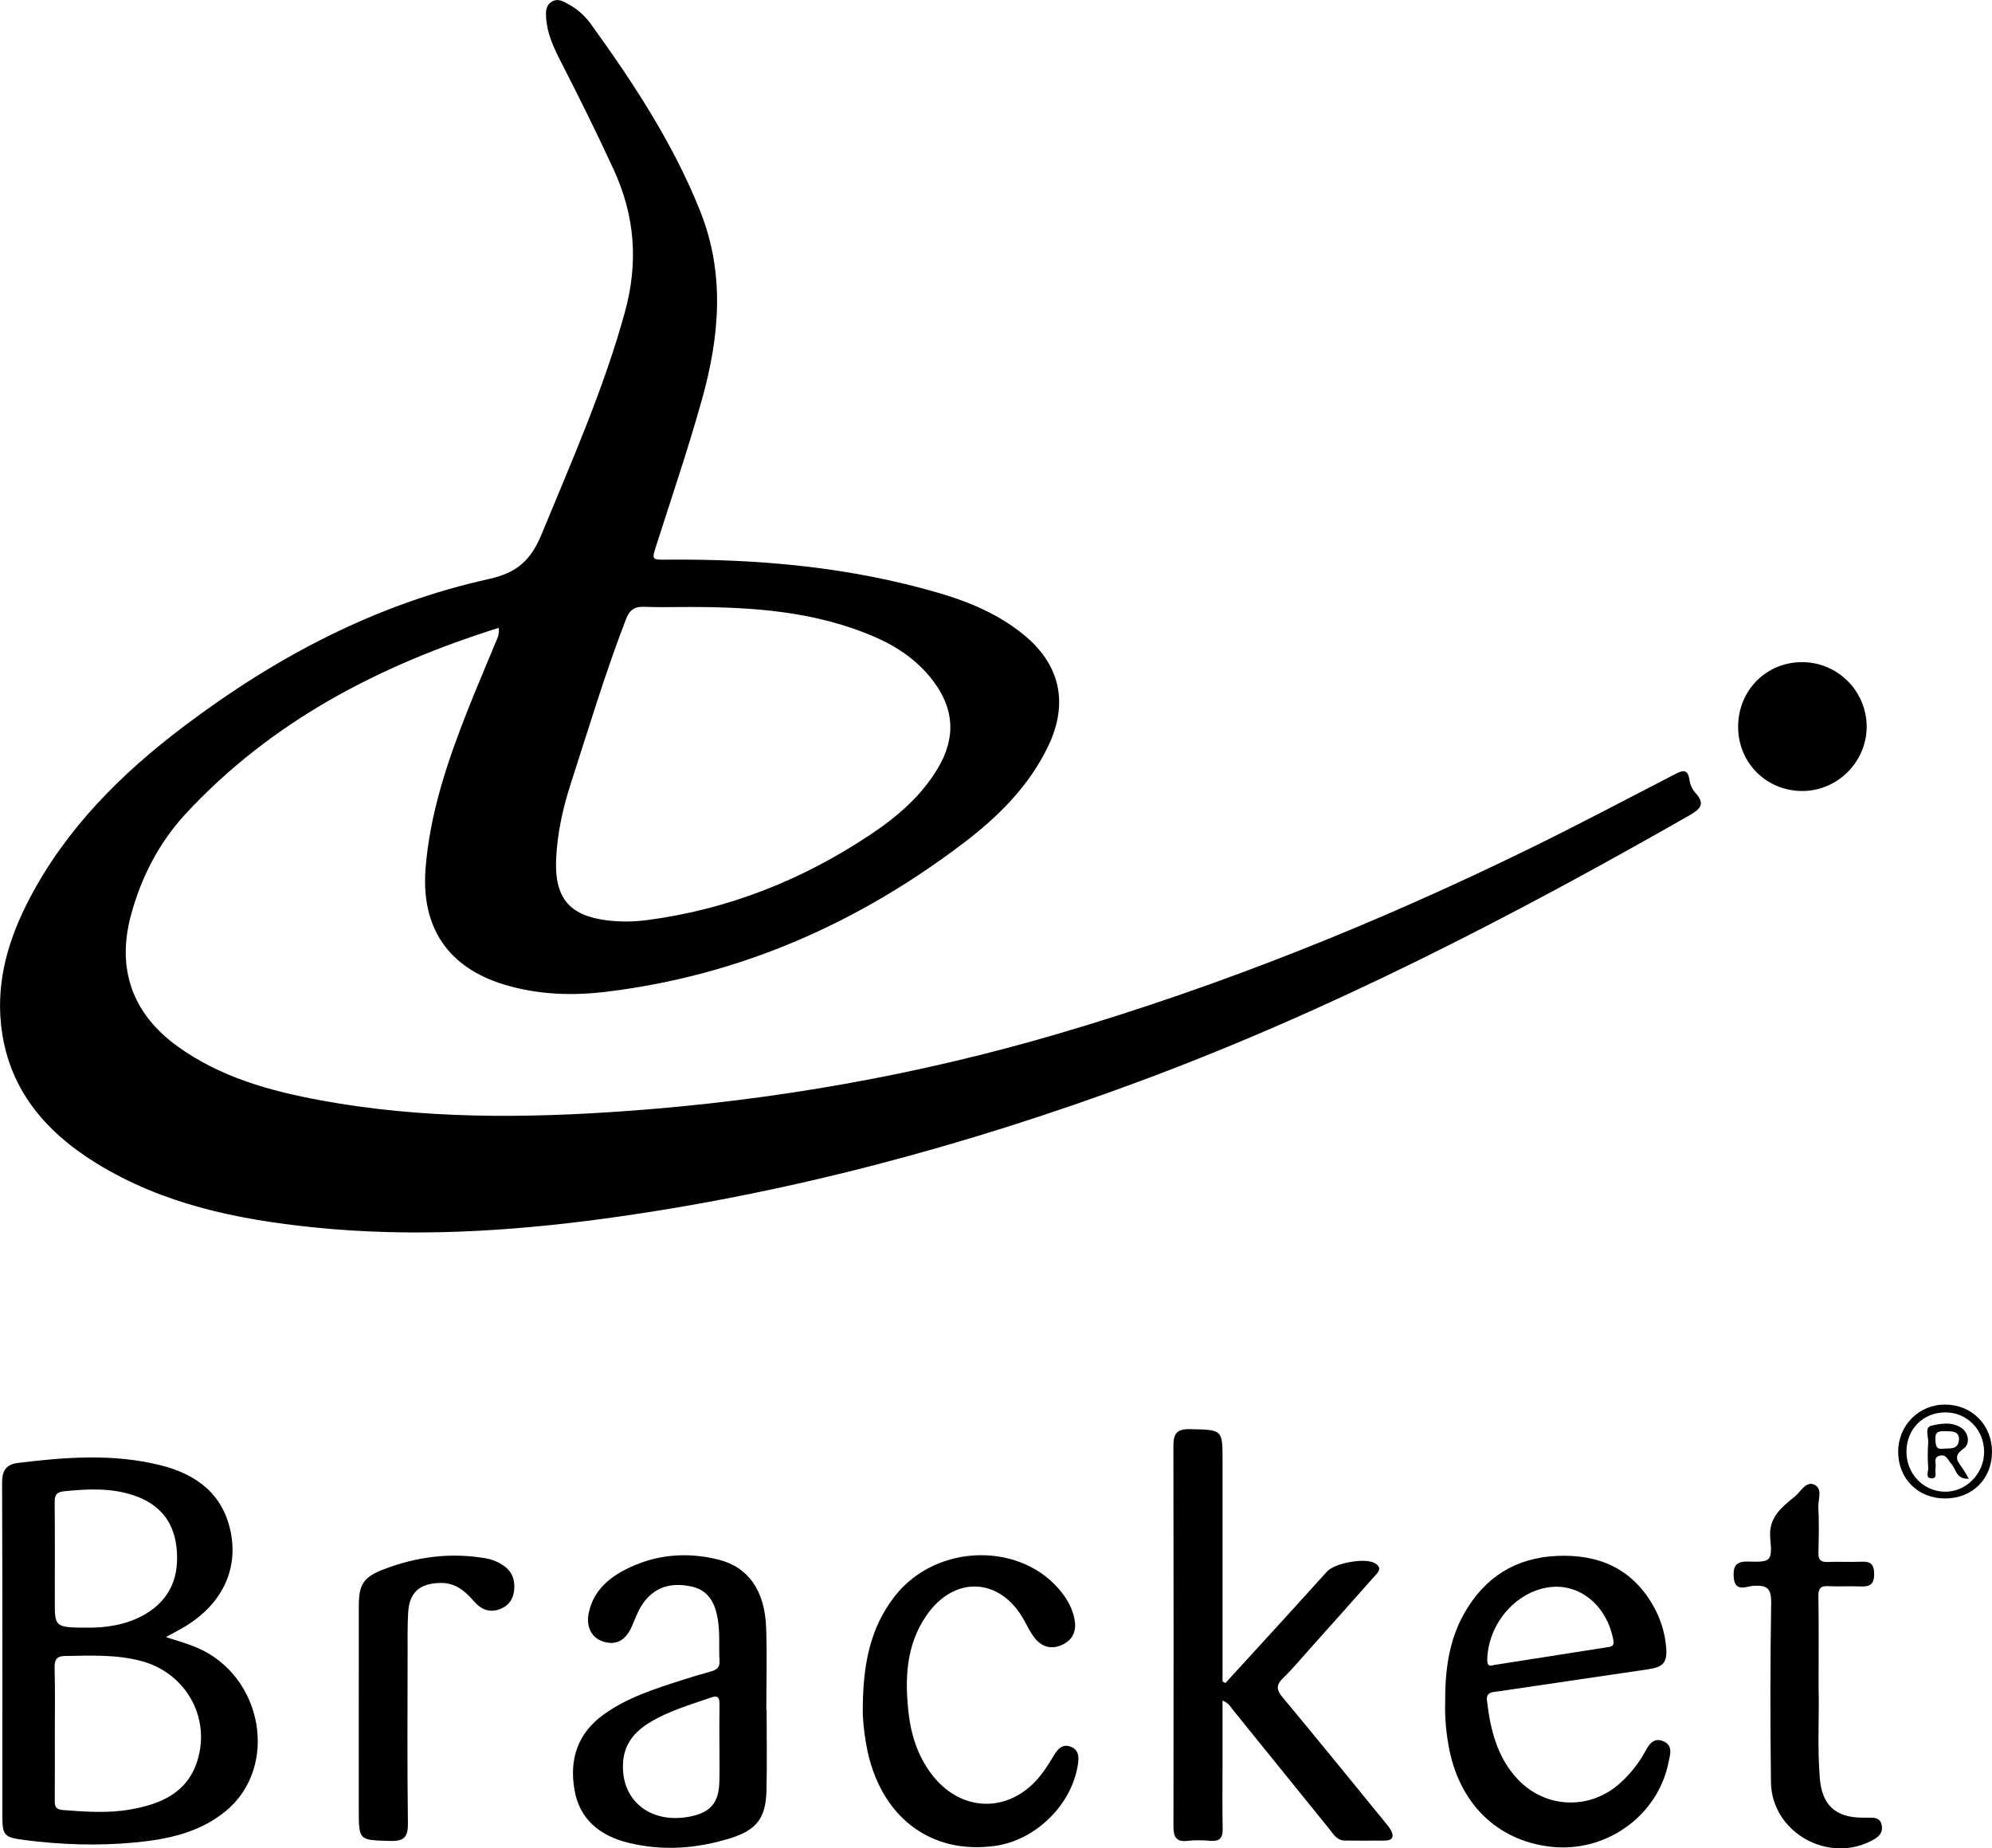 <?xml version="1.0" encoding="utf-8"?>
<!-- Generator: Adobe Illustrator 23.0.0, SVG Export Plug-In . SVG Version: 6.00 Build 0)  -->
<svg version="1.1" id="Layer_1" xmlns="http://www.w3.org/2000/svg" xmlns:xlink="http://www.w3.org/1999/xlink" x="0px" y="0px"
	 viewBox="0 0 721.86 669.73" enable-background="new 0 0 721.86 669.73" xml:space="preserve">
<g>
	<path d="M180.74,227.49c-43.49,13.65-82.35,33.9-113.33,67.24c-9.72,10.46-16.27,23.11-19.99,37c-5.2,19.41,0.59,35.59,16.87,47.37
		c15.5,11.21,33.45,16.17,51.87,19.58c36.95,6.84,74.23,6.55,111.49,3.84c52.93-3.84,104.99-13,155.93-27.99
		c59.14-17.41,116.16-40.31,171.49-67.44c17.31-8.49,34.36-17.51,51.5-26.36c2.8-1.45,5.03-2.65,5.68,2
		c0.22,1.57,1.01,3.3,2.08,4.48c3.65,4.01,2.02,5.87-2.12,8.23c-64.33,36.7-130.01,70.71-199.56,96.48
		c-62.69,23.23-127.05,40.57-193.43,49.6c-35.04,4.76-70.26,6.83-105.57,3.2c-27.67-2.84-54.67-8.39-78.76-23.26
		c-18.85-11.63-32.16-27.38-34.53-50.38c-1.68-16.3,2.91-31.31,10.37-45.54c13.36-25.49,33.23-45.23,55.88-62.35
		c33.27-25.14,69.62-44.36,110.54-53.39c10.4-2.3,15.28-6.92,19.19-16.4c10.88-26.42,22.44-52.47,30.07-80.18
		c5.01-18.19,3.69-35.01-4.08-51.9c-6.05-13.14-12.49-26.08-19.08-38.96c-2.58-5.04-5.01-10.17-5.35-15.96
		c-0.13-2.16-0.2-4.39,2.03-5.77c2.27-1.4,4.19-0.11,6.05,0.89c3.29,1.75,6.03,4.27,8.17,7.24c15.42,21.34,29.85,43.28,39.64,67.9
		c8.98,22.61,6.95,45.31,0.58,68.1c-4.97,17.78-10.92,35.24-16.53,52.81c-1.71,5.35-1.74,5.26,3.94,5.21
		c33.44-0.28,66.5,2.7,98.73,12.17c10.74,3.15,21,7.51,29.88,14.56c13.73,10.9,17.02,25.09,9.43,40.89
		c-6.89,14.33-17.85,25.28-30.23,34.73c-38.44,29.34-81.38,48.27-129.61,54.19c-12.43,1.53-24.94,1.15-37.13-2.53
		c-20.51-6.19-30.32-20.77-28.64-42.13c1.59-20.17,8.02-39.01,15.37-57.61c3.17-8.03,6.61-15.97,9.88-23.96
		C180.04,231.61,181.06,230.22,180.74,227.49z M249.79,219.93c-5.49,0-10.99,0.16-16.47-0.06c-3.55-0.14-5.23,1.27-6.52,4.6
		c-7.53,19.55-13.54,39.6-19.97,59.5c-2.87,8.87-4.89,17.93-5.3,27.32c-0.61,13.94,4.69,20.49,18.47,22.19
		c4.8,0.59,9.66,0.54,14.46-0.09c29.38-3.85,56.2-14.51,80.78-30.86c9.75-6.48,18.62-14.03,24.7-24.31
		c6.5-10.99,5.88-21.4-1.86-31.59c-5.58-7.35-12.96-12.35-21.33-15.96C295.35,221.47,272.67,219.93,249.79,219.93z"/>
	<path d="M60.12,593.16c3.98,1.34,7.68,2.33,11.17,3.8c24.09,10.21,29.94,43.39,10.41,59.35c-9.41,7.69-20.84,10.13-32.54,11.26
		c-13.45,1.3-26.92,0.87-40.34-0.87c-7.41-0.96-7.97-1.62-7.97-9.1c0-40.15,0.06-80.29-0.09-120.44c-0.02-4.39,1.58-6.58,5.74-7.09
		c17.24-2.12,34.5-3.43,51.6,0.82c13.02,3.23,22.77,10.42,25.53,24.34c2.74,13.82-3.44,26.12-16.5,34.07
		C65.01,590.58,62.79,591.69,60.12,593.16z M19.87,627.88c0,8.15,0.04,16.31-0.03,24.46c-0.02,2.11,0.3,3.3,2.89,3.5
		c8.14,0.6,16.27,1.24,24.36-0.18c10.96-1.93,20.73-5.87,24.42-17.65c4.94-15.75-4.24-31.88-20.3-36.16
		c-9.12-2.43-18.46-1.98-27.77-1.82c-3.11,0.05-3.72,1.56-3.65,4.4C19.99,612.23,19.87,620.06,19.87,627.88z M32.99,589.76
		c4.33-0.07,12.47-0.61,19.75-4.95c9.21-5.49,12.36-13.88,11.21-24.22c-1.08-9.66-6.52-15.78-15.54-18.78
		c-8.24-2.75-16.7-2.33-25.2-1.47c-2.85,0.29-3.43,1.48-3.4,4.09c0.12,11.99,0.05,23.97,0.05,35.96
		C19.86,589.76,19.86,589.76,32.99,589.76z"/>
	<path d="M444.07,609.83c7.93-8.67,15.86-17.34,23.78-26.02c4.38-4.8,8.7-9.65,13.08-14.43c2.8-3.05,13.72-5.04,17.26-3
		c3.25,1.88,0.81,3.71-0.48,5.18c-7.48,8.5-15.05,16.92-22.6,25.36c-3.33,3.72-6.52,7.59-10.1,11.06c-2.58,2.5-2.55,4.23-0.24,7
		c12.37,14.84,24.54,29.85,36.76,44.81c0.84,1.03,1.72,2.05,2.39,3.19c1.36,2.32,0.9,3.9-2.06,3.93c-4.83,0.06-9.66,0.02-14.5-0.01
		c-2.95-0.02-4.21-2.43-5.74-4.31c-11.55-14.22-23.04-28.49-34.57-42.72c-1.01-1.25-1.74-2.82-4.03-3.68c0,8,0,15.73,0,23.46
		c0,7.66-0.1,15.33,0.05,22.99c0.06,3.18-0.96,4.61-4.29,4.35c-2.82-0.21-5.69-0.3-8.49,0.02c-4.22,0.48-5.05-1.63-5.05-5.24
		c0.06-45.99,0.07-91.98-0.02-137.97c-0.01-4.51,1.44-6.08,6.11-5.97c11.7,0.27,11.7,0.05,11.7,11.53c0,24.99,0,49.99,0,74.98
		c0,1.64,0,3.28,0,4.92C443.37,609.44,443.72,609.63,444.07,609.83z"/>
	<path d="M523.69,617.41c-0.09-12.2,1.35-23.02,6.95-32.88c7.4-13.02,18.55-20.12,33.62-20.77c14.8-0.64,26.78,4.34,34.53,17.53
		c2.82,4.79,4.52,10.02,4.99,15.56c0.46,5.46-0.97,7.17-6.43,7.98c-18.11,2.68-36.22,5.33-54.33,8c-2.07,0.31-4.57,0.09-4.16,3.48
		c1.24,10.4,3.64,20.36,11.07,28.31c10.07,10.77,26.3,11.35,37.22,1.42c3.6-3.28,6.63-7.01,8.96-11.3c1.4-2.58,3.04-5.26,6.51-3.88
		c3.88,1.54,2.54,5.12,1.99,7.84c-3.94,19.39-22.75,32.72-42.67,30.44c-19.68-2.25-33.42-15.96-37.06-36.89
		C523.97,626.99,523.55,621.69,523.69,617.41z M541.16,603.33c13.93-2.19,27.39-4.31,40.85-6.41c1.51-0.24,3.08-0.18,2.66-2.51
		c-2.34-13-12.67-21-23.71-19.24c-12.06,1.92-21.66,13.4-22.01,26.1C538.88,603.63,539.85,603.78,541.16,603.33z"/>
	<path d="M277.81,619.68c0,9.66,0.17,19.32-0.05,28.97c-0.22,10.09-3.51,14.43-13.23,17.45c-12.13,3.76-24.52,4.65-36.92,1.58
		c-10.09-2.5-17.53-8.3-19.42-19.09c-1.92-11.01,1.04-20.44,10.44-27.27c8.63-6.26,18.65-9.38,28.61-12.6
		c3.48-1.12,6.99-2.14,10.51-3.13c1.97-0.55,3.12-1.41,2.99-3.77c-0.28-4.98,0.2-9.97-0.6-14.95c-0.93-5.87-3.28-10.65-9.53-12.01
		c-6.56-1.43-12.58-0.37-17.05,5.35c-2.2,2.81-3.27,6.14-4.69,9.31c-2.24,4.99-5.76,6.75-10.33,5.27c-4.23-1.37-6.26-5.48-5.17-10.5
		c1.61-7.47,6.68-12.16,13.08-15.48c10.79-5.6,22.29-6.62,33.95-3.69c10.81,2.72,16.73,11.22,17.23,24.59
		c0.37,9.98,0.07,19.98,0.07,29.97C277.75,619.68,277.78,619.68,277.81,619.68z M260.7,631.93c0-4.82-0.06-9.65,0.03-14.47
		c0.04-2.12-0.51-3.28-2.85-2.46c-7.82,2.74-15.86,4.97-22.96,9.45c-5.01,3.16-8.51,7.4-9.08,13.55
		c-1.3,14.04,9.61,23.11,24.27,20.19c7.25-1.45,10.32-4.92,10.56-12.29C260.82,641.25,260.7,636.59,260.7,631.93z"/>
	<path d="M312.66,619.62c-0.01-16.38,2.65-29.77,11.54-41.2c15.19-19.53,46.65-19.93,60.94-0.9c2.03,2.7,3.52,5.66,4.2,8.96
		c0.82,3.98-0.23,7.33-4,9.28c-3.91,2.02-7.54,1.25-10.29-2.13c-1.55-1.91-2.65-4.2-3.84-6.39c-8.58-15.73-25.39-16.65-35.56-1.79
		c-7.42,10.84-7.8,23.12-6.36,35.56c0.89,7.68,3.27,14.95,7.89,21.3c10.74,14.74,28.97,15.07,40.12,0.7
		c1.63-2.1,3.04-4.37,4.41-6.65c1.46-2.43,3.13-4.67,6.31-3.46c3.17,1.2,2.97,4.13,2.53,6.82c-2.36,14.43-15.34,27.04-29.88,29.1
		c-23.82,3.37-42.16-10.98-46.73-36.54C313.04,627.34,312.58,622.39,312.66,619.62z"/>
	<path d="M659.02,611.43c0.29,9.57-0.5,21.22,0.44,32.86c0.79,9.75,5.68,14.28,15.49,14.32c0.67,0,1.33,0,2,0
		c2.22-0.01,4.46-0.1,4.97,2.87c0.44,2.6-1.06,4.02-3.07,5.14c-16.06,8.99-36.86-2.57-37.09-20.91
		c-0.27-21.64-0.27-43.29,0.08-64.92c0.08-5.24-1.45-6.45-6.34-6.21c-2.42,0.12-6.81,2.59-7.23-3.04c-0.28-3.75,0.56-5.87,5.14-5.73
		c8.27,0.25,8.9-0.07,8.1-8.34c-0.75-7.81,4.27-11.38,9.05-15.36c2.07-1.72,3.86-5.43,6.77-4.22c3.36,1.4,1.46,5.34,1.6,8.13
		c0.27,5.48,0.19,10.99,0.03,16.48c-0.07,2.59,0.76,3.57,3.4,3.46c3.82-0.17,7.66,0.07,11.48-0.08c3.15-0.12,5.28,0.01,5.32,4.32
		c0.04,4.54-2.21,4.75-5.58,4.61c-3.66-0.16-7.33,0.13-10.98-0.09c-2.87-0.17-3.69,0.85-3.65,3.67
		C659.11,588.71,659.02,599.03,659.02,611.43z"/>
	<path d="M130.01,620.97c0-12.99-0.02-25.97,0.01-38.96c0.02-8.04,1.65-10.57,9.24-13.47c11.87-4.53,24.12-6.08,36.73-3.91
		c2.33,0.4,4.47,1.27,6.42,2.6c3.23,2.21,4.33,5.4,3.89,9.12c-0.41,3.44-2.33,5.82-5.69,6.88c-3.67,1.15-6.53-0.34-8.86-3.02
		c-3.26-3.74-6.72-6.77-12.21-6.65c-7.42,0.17-11.19,3.32-11.63,10.7c-0.28,4.81-0.2,9.65-0.2,14.48
		c-0.02,20.65-0.17,41.29,0.11,61.94c0.07,5.19-1.61,6.51-6.57,6.36c-11.23-0.33-11.24-0.09-11.24-11.6
		C130.01,643.95,130.01,632.46,130.01,620.97z"/>
	<path d="M629.86,263.43c-0.04-13.26,10.17-23.57,23.28-23.51c12.77,0.06,23.17,10.4,23.3,23.17c0.13,12.88-10.56,23.59-23.46,23.52
		C640.04,286.54,629.9,276.37,629.86,263.43z"/>
	<path d="M704.76,542.95c-9.8-0.03-16.96-7.26-16.9-17.05c0.06-9.58,7.64-17.08,17.16-16.97c9.68,0.11,16.88,7.48,16.84,17.22
		C721.82,535.95,714.65,542.99,704.76,542.95z M690.86,525.83c-0.08,8.07,6,14.52,13.82,14.67c7.68,0.15,14.23-6.37,14.32-14.25
		c0.09-8.04-6.03-14.42-13.9-14.49C697.02,511.7,690.94,517.7,690.86,525.83z"/>
	<path d="M713.46,535.79c-4.68,0.27-4.61-3.54-6.34-5.38c-1.2-1.28-1.71-3.47-4.04-3c-2.77,0.56-1.3,2.93-1.68,4.5
		c-0.32,1.32,0.76,3.67-1.22,3.74c-2.68,0.09-1.33-2.47-1.43-3.83c-0.21-2.97-0.25-5.98-0.01-8.95c0.18-2.17-1.4-5.65,1.08-6.27
		c3.52-0.88,7.78-1.5,11.08,0.88c2.64,1.91,3.01,5.82,0.65,7.42c-4.24,2.9-1.84,4.89-0.2,7.38
		C711.99,533.23,712.54,534.23,713.46,535.79z M706.43,518.62c-2.95,0-5.33-0.63-5.08,2.92c0.14,1.94,0.02,3.7,2.76,3.39
		c2.34-0.26,5.38,0.51,5.76-3.02C710.19,518.9,707.81,518.65,706.43,518.62z"/>
</g>
</svg>

